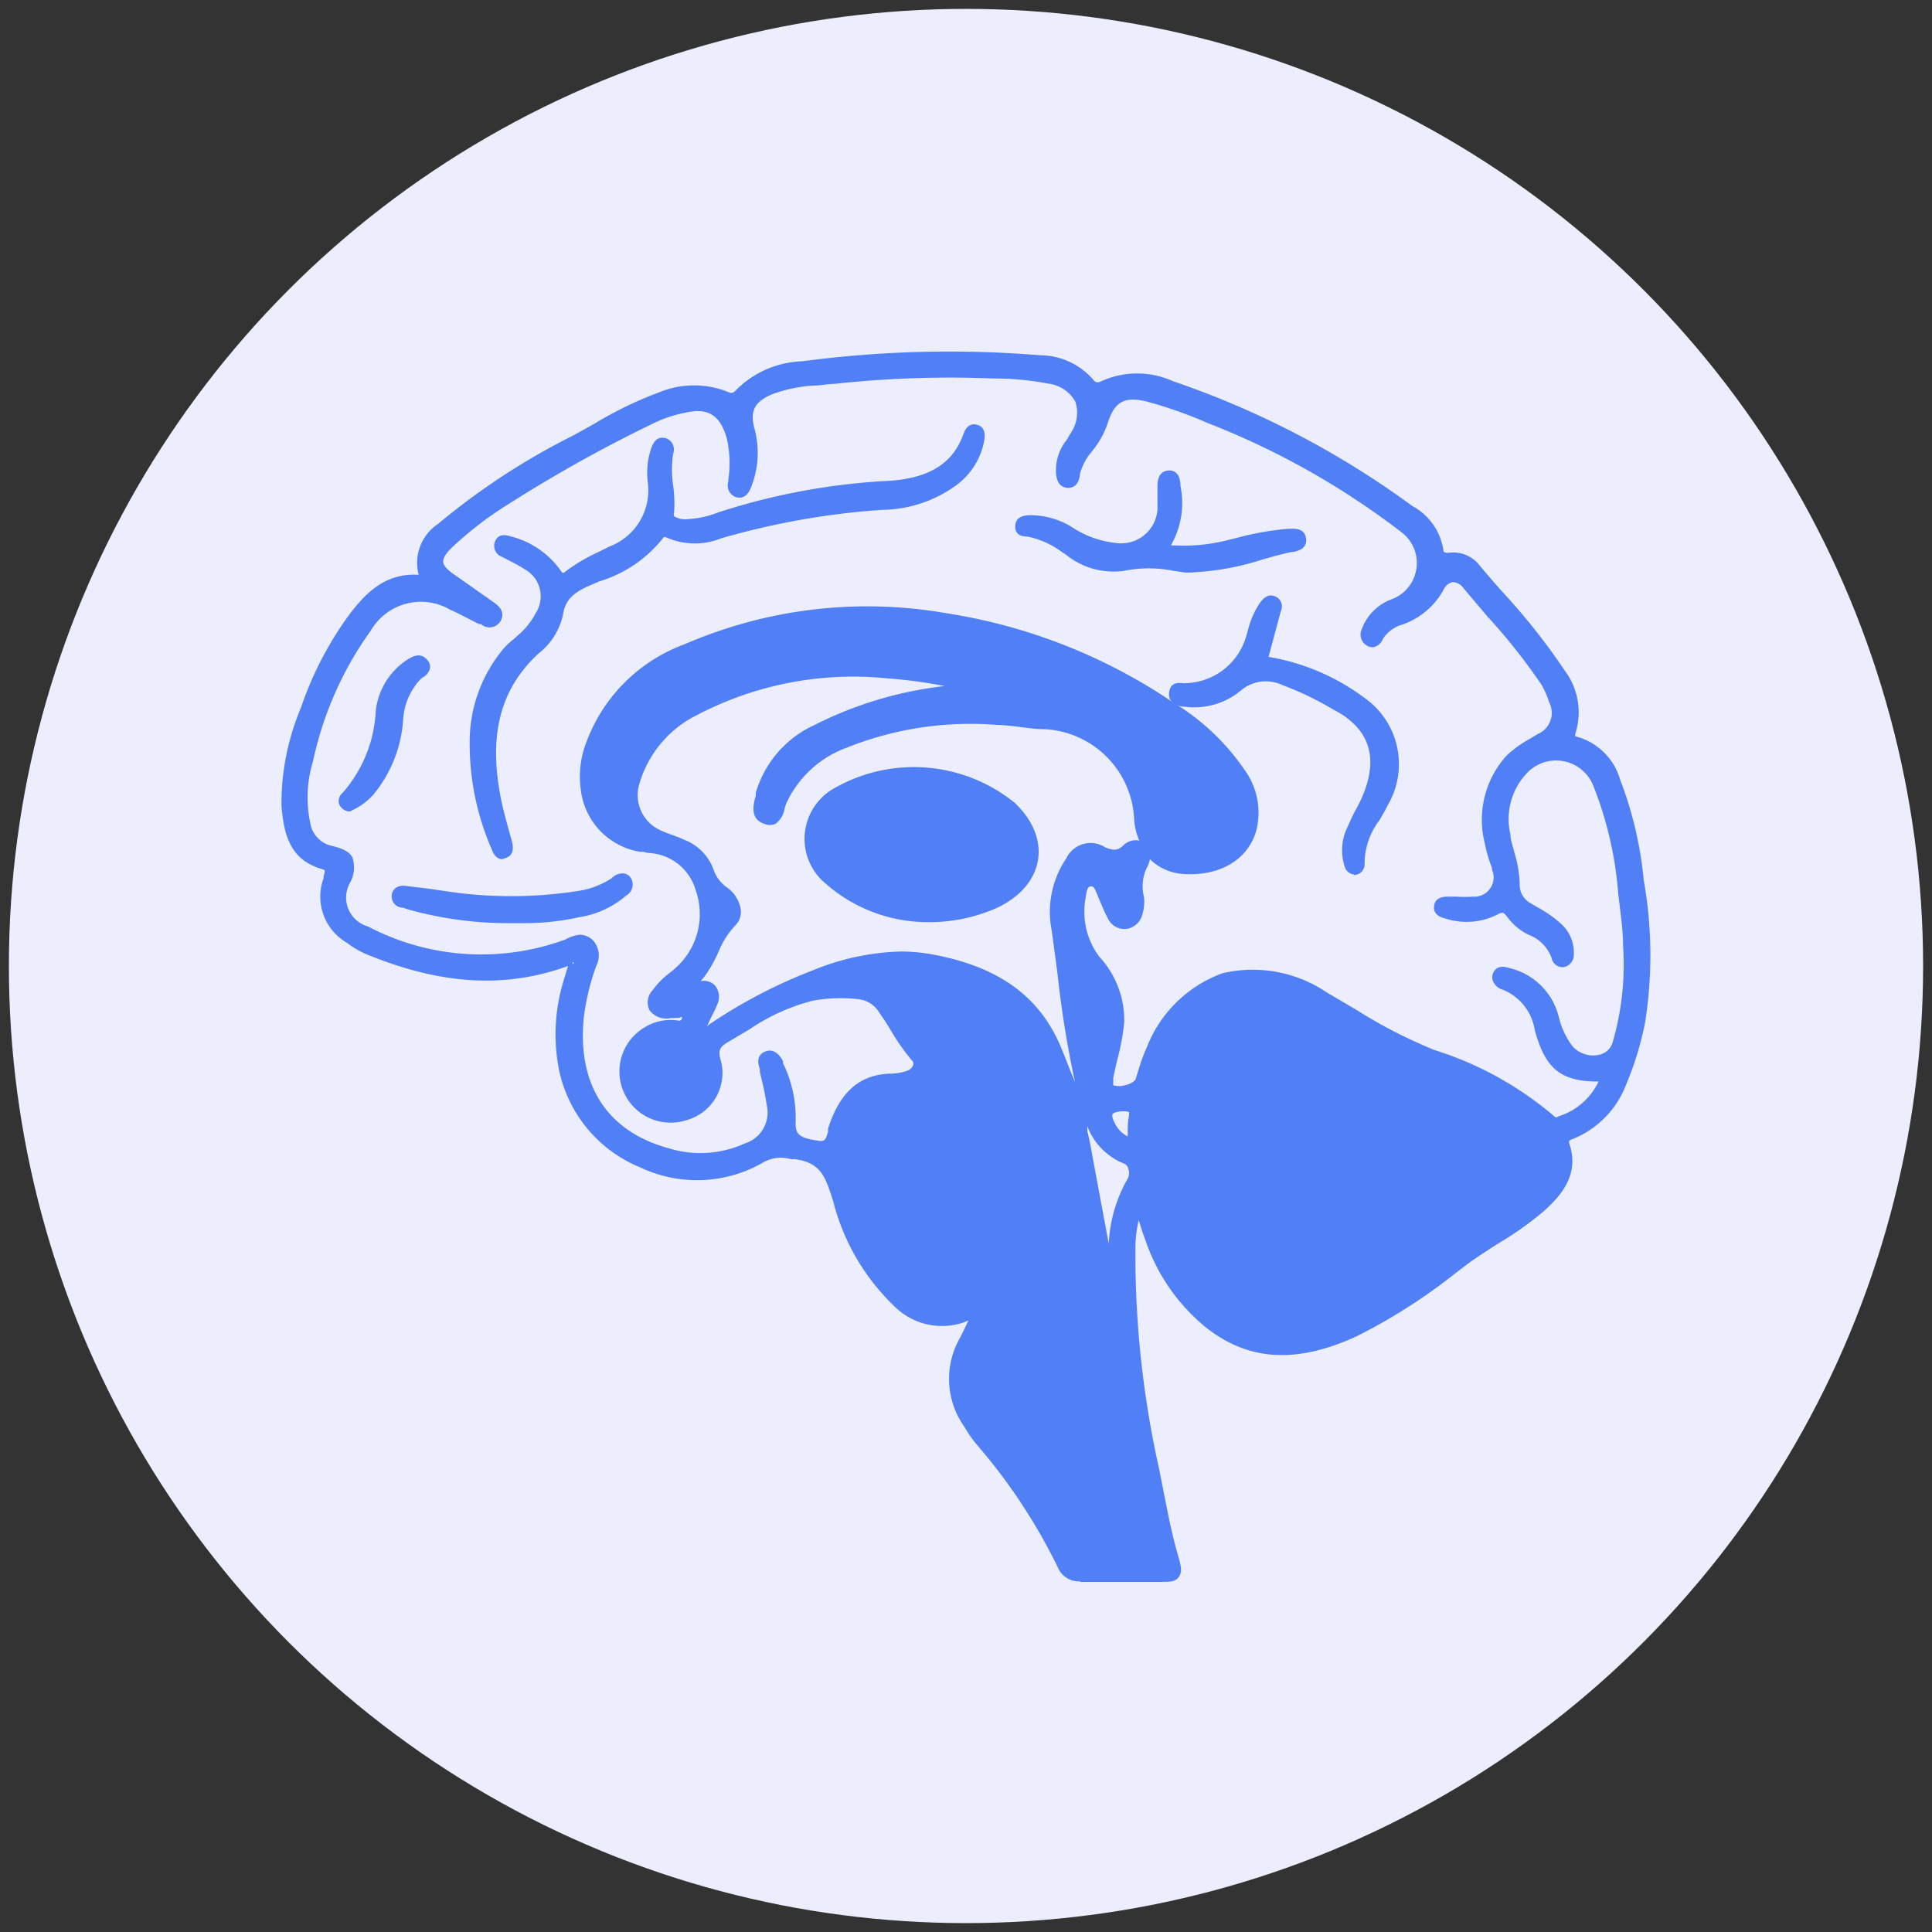 <svg xmlns="http://www.w3.org/2000/svg" viewBox="0 0 100 100"><rect x="0" y="0" width="100" height="100" fill="#333333" stroke="none"/><defs><style>.cls-1{fill:#eceefe;}.cls-2{fill:#517ff5;}</style></defs><g id="OBJECTS"><circle class="cls-1" cx="50" cy="50" r="49.54"/><path class="cls-2" d="M59,62.18a5.85,5.85,0,0,0-.46,2.3,51.66,51.66,0,0,0,1.18,11.63c.32,1.54.57,3.09,1,4.61.23.76.17.83-.6.83-1.38,0-2.77,0-4.15,0A.9.9,0,0,1,55,81a29,29,0,0,0-4.2-6.37,8.66,8.66,0,0,1-.73-1.06,4,4,0,0,1-.1-4.21c.25-.51.49-1,.8-1.66a7.63,7.63,0,0,1-1.1.53,3.19,3.19,0,0,1-3.17-.81,11,11,0,0,1-3.09-5.31c-.4-1.19-.64-2.16-2.21-2.36a2.35,2.35,0,0,0-1.92.22c-3.07,2-9.18.27-10.08-4.76a9.32,9.32,0,0,1,.27-4.45c.12-.36.23-.72.34-1.06-.1-.16-.2-.08-.28,0-3.6,1.38-7.1.85-10.55-.56a4,4,0,0,1-.85-.52,2.47,2.47,0,0,1-1.09-3c.08-.33.24-.67-.24-.81-1.55-.43-1.83-1.68-1.91-3a12.38,12.38,0,0,1,1-4.95A18.07,18.07,0,0,1,18.2,32.1C19.05,31,20,30,21.58,30c.19,0,.48,0,.36-.34a2.1,2.1,0,0,1,.93-2.36,35.23,35.23,0,0,1,6.91-4.54,29.25,29.25,0,0,1,4.4-2.22,4.43,4.43,0,0,1,3.41-.06.49.49,0,0,0,.64-.12,4.82,4.82,0,0,1,3.32-1.46,56,56,0,0,1,12.27-.3,3.25,3.25,0,0,1,2.53,1.16.58.58,0,0,0,.77.14,4.22,4.22,0,0,1,3.48,0,46.72,46.72,0,0,1,12.31,6.41c.73.56,1.45,1.1,1.5,2.14,0,.35.31.38.59.34a1.49,1.49,0,0,1,1.34.55,50.12,50.12,0,0,1,4.37,5.47,3.24,3.24,0,0,1,.54,3c-.11.31,0,.46.31.52a3,3,0,0,1,2,2.05,19.75,19.75,0,0,1,1.2,5.13,21.84,21.84,0,0,1,.07,7.26,15.64,15.64,0,0,1-1,3.21,4.59,4.59,0,0,1-2.59,2.61c-.3.12-.43.25-.32.58.48,1.39-.25,2.33-1.2,3.18A45.44,45.44,0,0,1,76,65a33.89,33.89,0,0,1-5.86,3.82c-2.6,1.19-5.14,1.45-7.53-.48a9.72,9.72,0,0,1-3-4.3C59.37,63.5,59.2,62.91,59,62.18Zm24.15-6.56c-2.16,0-2.89-.46-3.45-2.44a3,3,0,0,0-1.83-2.3c-.18-.06-.44-.21-.31-.47s.37-.12.57-.06a3.05,3.05,0,0,1,2.23,2.11,4.6,4.6,0,0,0,.83,1.81A1.5,1.5,0,0,0,83.72,54a14.85,14.85,0,0,0,.56-5.09c-.07-.91-.15-1.81-.26-2.71a18.88,18.88,0,0,0-1.32-5.68,2.35,2.35,0,0,0-3.85-.73,3.7,3.7,0,0,0-1,3.44,16.48,16.48,0,0,1,.48,2.52,1.35,1.35,0,0,0,.72,1.23,8.49,8.49,0,0,1,1.48,1,1.79,1.79,0,0,1,.6,1.4.35.35,0,0,1-.29.37c-.17,0-.24-.12-.29-.27a2.3,2.3,0,0,0-1.35-1.38,2.71,2.71,0,0,1-1-.78c-.26-.36-.49-.4-.89-.18a3.24,3.24,0,0,1-2.5.16c-.16,0-.35-.1-.32-.32s.22-.23.39-.23c.46,0,.91,0,1.36,0a1.25,1.25,0,0,0,1.19-1.75,12.28,12.28,0,0,1-.36-1.32,4.66,4.66,0,0,1,1.1-4.32,9.37,9.37,0,0,1,1.53-1,1.46,1.46,0,0,0,.73-2,4.22,4.22,0,0,0-.43-1,52.62,52.62,0,0,0-4-5,.84.84,0,0,0-1.52.16,3.54,3.54,0,0,1-2,1.65,2,2,0,0,0-1.18.87c-.09.17-.2.37-.43.23a.39.39,0,0,1-.12-.52,2.31,2.31,0,0,1,1.42-1.41,2.28,2.28,0,0,0,.51-4,41.12,41.12,0,0,0-9.62-5.44,27.15,27.15,0,0,0-3.7-1.32,1.65,1.65,0,0,0-2.31,1.31,4.34,4.34,0,0,1-.81,1.42,3.28,3.28,0,0,0-.64,1.26c-.05.21-.07.49-.34.46s-.3-.32-.32-.55c-.08-.74.39-1.25.72-1.83a1.84,1.84,0,0,0-1.33-3,15,15,0,0,0-3-.27,53.75,53.75,0,0,0-8.22.28,11.88,11.88,0,0,0-3.29.56,1.58,1.58,0,0,0-1.09,2.12A4.5,4.5,0,0,1,38.67,25c-.08.21-.15.53-.46.45s-.21-.36-.19-.6a6,6,0,0,0-.1-2.27,1.84,1.84,0,0,0-2.53-1.5,7.12,7.12,0,0,0-1.56.51,76.59,76.59,0,0,0-7.62,4.24,18.35,18.35,0,0,0-3.05,2.35c-.7.7-.65,1.19.13,1.75s1.38.95,2.05,1.44c.2.14.53.31.33.61s-.49.06-.71,0c-.5-.22-1-.52-1.47-.73A3.33,3.33,0,0,0,19,32.37a18.55,18.55,0,0,0-3,6.89,6.78,6.78,0,0,0-.14,3.32A1.73,1.73,0,0,0,17.12,44c1,.26,1.15.51.8,1.53a1.84,1.84,0,0,0,1,2.64,13,13,0,0,0,10.45.69c.37-.14.74-.26,1.07.06s.22.65.1,1a12,12,0,0,0-.66,2.7c-.36,3.49,1.1,6.16,4.62,7.12a5.84,5.84,0,0,0,4.13-.27A2,2,0,0,0,40,57.09a17,17,0,0,0-.36-1.75c-.06-.24-.25-.57.06-.7s.48.23.61.47a6.11,6.11,0,0,1,.6,3c0,.78.39,1,1.41,1.18.69.1.74-.37.9-.83.49-1.47,1.26-2.63,3-2.64a2.45,2.45,0,0,0,.84-.16c.49-.16.71-.65.41-1-.66-.76-1.11-1.66-1.69-2.48a1.74,1.74,0,0,0-1.29-.81,8.92,8.92,0,0,0-2.42.08,15.7,15.7,0,0,0-4.42,2.13c-.56.32-.82.62-.59,1.35a2.23,2.23,0,0,1-1.58,2.73,2.36,2.36,0,0,1-1.88-4.3,2.19,2.19,0,0,1,1.52-.28.39.39,0,0,0,.48-.31c0-.15.2-.32,0-.47s-.35,0-.53.06-.23.06-.35.07a.78.78,0,0,1-.84-.27c-.18-.29,0-.54.2-.78a9.14,9.14,0,0,1,1.24-1.17,4,4,0,0,0,1-4.17,3,3,0,0,0-2.68-2.15c-.14,0-.28-.07-.42-.1a3.42,3.42,0,0,1-2.84-3,4.51,4.51,0,0,1,.26-2.25,8.37,8.37,0,0,1,5-5A23.77,23.77,0,0,1,49,32a28.26,28.26,0,0,1,11.61,4.57A11.42,11.42,0,0,1,64.24,40a3.49,3.49,0,0,1,.56,2.93c-.4,1.39-1.78,2.16-3.54,2A2.54,2.54,0,0,1,59,42.34a5.18,5.18,0,0,0-5-4.89c-.81,0-1.61-.19-2.42-.23a17.85,17.85,0,0,0-7.92,1.22,5.81,5.81,0,0,0-3.26,3.05c-.16.38-.18,1.09-.77.9s-.32-.82-.2-1.25A5.37,5.37,0,0,1,42.4,37.8a21.72,21.72,0,0,1,8.25-2.2l-.42-.14A31.9,31.9,0,0,0,46,34.82a17.69,17.69,0,0,0-10,1.93,6.07,6.07,0,0,0-3.15,3.72,2.29,2.29,0,0,0,1.31,2.78c.37.17.76.27,1.13.44A2.36,2.36,0,0,1,36.65,45a2.16,2.16,0,0,0,.79,1.07c.59.45.83,1.13.41,1.54a12.22,12.22,0,0,0-1.45,2.42,12.84,12.84,0,0,1-1.1,1.24,2.05,2.05,0,0,0,.7-.2c.28-.13.56-.19.79.06a.63.63,0,0,1,.05.74c-.13.31-.3.6-.43.9s-.31.46-.08.65.39-.1.56-.21a26.12,26.12,0,0,1,5.32-2.77,11,11,0,0,1,5.95-.8c3,.54,5.4,1.85,6.57,4.84.22.56.43,1.11.66,1.66.09.19,0,.55.42.45s.18-.4.14-.6c-.61-2.61-.84-5.27-1.22-7.91a4.65,4.65,0,0,1,.71-3.49,1.11,1.11,0,0,1,1.64-.48A1,1,0,0,0,58.33,44a.57.57,0,0,1,.78-.1c.28.21.22.5.08.77a2.56,2.56,0,0,0-.2,1.74,1.71,1.71,0,0,1-.08.78.66.66,0,0,1-.52.53.63.63,0,0,1-.73-.33c-.2-.38-.36-.77-.53-1.17s-.24-.76-.69-.69-.46.48-.5.8a4.26,4.26,0,0,0,.76,3.31,4.57,4.57,0,0,1,1.23,3.19c-.08,1-.4,1.91-.57,2.87,0,.2-.18.42,0,.61s1.5,0,1.64-.41a14.07,14.07,0,0,1,.59-1.69,6.21,6.21,0,0,1,3.71-3.64,6.48,6.48,0,0,1,5.2.94,41.13,41.13,0,0,0,5.6,3,17,17,0,0,1,6.09,3.36.46.46,0,0,0,.53.1A3.71,3.71,0,0,0,83.11,55.62ZM57.67,67.24a.88.88,0,0,0,0-.17c0-2-.14-4.09,1-5.95A.83.83,0,0,0,58.37,60a3.22,3.22,0,0,1-2-2.19c0-.16-.11-.34-.33-.29s-.19.29-.16.46c.09.47.21.93.3,1.39C56.69,61.93,57.17,64.54,57.67,67.24Zm.91-8c0-.52.07-1,.11-1.5s-.18-.53-.57-.52c-.92.05-1.12.41-.64,1.21A1.85,1.85,0,0,0,58.58,59.24Z"/><path class="cls-2" d="M55.91,81.85a1.18,1.18,0,0,1-1.17-.75,29.38,29.38,0,0,0-4.16-6.3,6.56,6.56,0,0,1-.63-.89l-.13-.2a4.27,4.27,0,0,1-.11-4.5c.14-.28.27-.56.42-.87a3,3,0,0,1-.38.15,3.49,3.49,0,0,1-3.44-.86,11.39,11.39,0,0,1-3.18-5.44L43.07,62c-.36-1.1-.6-1.82-1.91-2l-.22,0a1.83,1.83,0,0,0-1.49.2,6.86,6.86,0,0,1-6.3.23,7,7,0,0,1-4.24-5.18,9.48,9.48,0,0,1,.29-4.58l.2-.67c-3.22,1.17-6.58,1-10.53-.65a4.6,4.6,0,0,1-.91-.55,2.76,2.76,0,0,1-1.21-3.35l0-.11a.74.74,0,0,0,.06-.29.52.52,0,0,0-.12-.06c-1.72-.48-2-1.86-2.12-3.27a12.7,12.7,0,0,1,1-5.07A17.9,17.9,0,0,1,18,31.92c.81-1.09,1.84-2.26,3.62-2.17h.05a2.42,2.42,0,0,1,1-2.63,36.18,36.18,0,0,1,7-4.58l1.1-.61a19.45,19.45,0,0,1,3.34-1.62,4.74,4.74,0,0,1,3.63,0c.15.07.22,0,.29-.05a5.07,5.07,0,0,1,3.5-1.56,57.81,57.81,0,0,1,12.33-.31,3.65,3.65,0,0,1,2.74,1.28c.07.09.18.18.41.06a4.48,4.48,0,0,1,3.7,0,46,46,0,0,1,12.39,6.46,3.12,3.12,0,0,1,1.62,2.36s.06.08.27.06a1.73,1.73,0,0,1,1.59.65c.39.47.79.93,1.19,1.38A33.38,33.38,0,0,1,81,34.72,3.6,3.6,0,0,1,81.53,38a.32.32,0,0,0,0,.09h0a.26.26,0,0,0,.12.05,3.24,3.24,0,0,1,2.21,2.22,19.59,19.59,0,0,1,1.22,5.2,22.19,22.19,0,0,1,.07,7.36,16.35,16.35,0,0,1-1,3.26,4.9,4.9,0,0,1-2.76,2.78.46.46,0,0,0-.17.09.47.47,0,0,0,0,.12c.54,1.56-.34,2.64-1.28,3.49a16.7,16.7,0,0,1-2.32,1.66c-.51.32-1,.64-1.52,1l-.74.56a29.32,29.32,0,0,1-5.17,3.3c-3.13,1.43-5.62,1.26-7.83-.52a9.94,9.94,0,0,1-3.06-4.43c-.13-.34-.24-.69-.36-1.07a6.09,6.09,0,0,0-.17,1.38A50.79,50.79,0,0,0,60,76.05l.24,1.22c.22,1.11.44,2.26.77,3.36.12.44.19.74,0,1s-.47.24-.91.25H55.91ZM51.4,67l-.67,1.39c-.17.37-.33.7-.5,1a3.72,3.72,0,0,0,.08,3.92l.13.21a8.53,8.53,0,0,0,.58.82,29,29,0,0,1,4.24,6.43.62.62,0,0,0,.65.42h0c.88,0,1.77,0,2.65,0h1.5a1.64,1.64,0,0,0,.46,0,4.06,4.06,0,0,1-.14-.42c-.33-1.13-.55-2.29-.77-3.42l-.24-1.21a51.48,51.48,0,0,1-1.2-11.7,6.24,6.24,0,0,1,.5-2.41l.3-.71.46,1.41c.14.44.26.83.4,1.21a9.4,9.4,0,0,0,2.89,4.18c2,1.63,4.31,1.77,7.22.44A28.4,28.4,0,0,0,75,65.36l.74-.56c.51-.37,1-.7,1.56-1a16.54,16.54,0,0,0,2.24-1.59c1-.88,1.52-1.7,1.12-2.87a.69.69,0,0,1,.48-1,4.31,4.31,0,0,0,2.44-2.46,16.4,16.4,0,0,0,1-3.15,22.08,22.08,0,0,0-.08-7.16,19.43,19.43,0,0,0-1.18-5.06c-.42-1-.87-1.66-1.81-1.87a.75.75,0,0,1-.5-.34.7.7,0,0,1,0-.57A3,3,0,0,0,80.46,35a32.72,32.72,0,0,0-3.16-4c-.4-.46-.8-.92-1.19-1.39A1.17,1.17,0,0,0,75,29.15a.88.88,0,0,1-.71-.14.63.63,0,0,1-.21-.47c0-.91-.67-1.38-1.39-1.92A45.67,45.67,0,0,0,60.5,20.24a3.84,3.84,0,0,0-3.24,0A.87.87,0,0,1,56.12,20a3,3,0,0,0-2.32-1.05,56.07,56.07,0,0,0-12.21.3,4.52,4.52,0,0,0-3.13,1.35.78.78,0,0,1-1,.21,4.14,4.14,0,0,0-3.19.07A19.78,19.78,0,0,0,31,22.43c-.37.22-.74.43-1.12.63a35.56,35.56,0,0,0-6.86,4.5c-.73.65-1.12,1.22-.85,2a.56.56,0,0,1,0,.54.65.65,0,0,1-.59.19h-.14c-1.29,0-2.11.75-3,1.94a17.67,17.67,0,0,0-2.3,4.57,11.72,11.72,0,0,0-1,4.83c.08,1.43.39,2.39,1.69,2.75a.73.73,0,0,1,.47.33,1,1,0,0,1,0,.74l0,.1a2.19,2.19,0,0,0,1,2.73,4.28,4.28,0,0,0,.79.48c3.9,1.59,7.19,1.77,10.34.56a.45.45,0,0,1,.63.17l.07.12-.38,1.18a9.12,9.12,0,0,0-.26,4.31,6.39,6.39,0,0,0,3.89,4.74,6.25,6.25,0,0,0,5.74-.18,2.4,2.4,0,0,1,1.9-.29l.21,0c1.68.22,2,1.27,2.4,2.38l.06.18a10.92,10.92,0,0,0,3,5.18,2.91,2.91,0,0,0,2.9.76,4.11,4.11,0,0,0,.64-.31l.42-.21ZM29.63,49.87a.11.11,0,0,0,.08,0l-.06-.08,0,0Zm28.1,19.26-.82-4.39c-.34-1.81-.67-3.58-1-5.36,0-.24-.09-.47-.15-.7L55.61,58a.78.78,0,0,1,0-.58.57.57,0,0,1,.36-.23c.47-.1.62.34.67.49a2.92,2.92,0,0,0,1.8,2,.93.93,0,0,1,.57.59,1.23,1.23,0,0,1-.09,1c-1,1.63-1,3.39-1,5.25v.57ZM56.28,58.29l0,.26c.06.24.11.48.16.72.31,1.7.63,3.39.95,5.11a7.42,7.42,0,0,1,1-3.41.67.67,0,0,0,0-.51.35.35,0,0,0-.23-.24A3.36,3.36,0,0,1,56.28,58.29Zm-20,2A7.23,7.23,0,0,1,34.47,60c-3.51-1-5.23-3.6-4.83-7.44a12.38,12.38,0,0,1,.67-2.77c.14-.38.13-.55,0-.69s-.36-.15-.77,0a13.22,13.22,0,0,1-10.68-.7,2.12,2.12,0,0,1-1.2-3c.11-.31.22-.68.14-.82s-.43-.25-.73-.33a2,2,0,0,1-1.5-1.58,7,7,0,0,1,.14-3.47,18.34,18.34,0,0,1,3.09-7,3.63,3.63,0,0,1,4.82-1.26,9,9,0,0,1,.82.41l.66.33.14.06c.06,0,.2.11.21.09s-.12-.12-.18-.16l-.08-.06-1.1-.78-.95-.66a1.49,1.49,0,0,1-.74-1A1.47,1.47,0,0,1,23,28a18.2,18.2,0,0,1,3.1-2.39,76,76,0,0,1,7.66-4.26,7.15,7.15,0,0,1,1.62-.53,2.12,2.12,0,0,1,2.87,1.7,6.14,6.14,0,0,1,.11,2.38V25a.65.65,0,0,0,0,.19s.06-.16.08-.22l0-.07a4.32,4.32,0,0,0,.1-2.57,1.86,1.86,0,0,1,1.25-2.46,8.12,8.12,0,0,1,2.53-.5l.85-.08A56.07,56.07,0,0,1,51.38,19a16.33,16.33,0,0,1,3,.28,2.39,2.39,0,0,1,1.78,1.27,2.38,2.38,0,0,1-.27,2.17c-.07.12-.14.24-.22.36a2,2,0,0,0-.46,1.29v.07a1.2,1.2,0,0,0,0,.23s0-.11,0-.17l0-.08A3.48,3.48,0,0,1,56,23.05a4.16,4.16,0,0,0,.76-1.32,1.94,1.94,0,0,1,2.66-1.51,22.15,22.15,0,0,1,3.27,1.14l.47.19A42.11,42.11,0,0,1,72.89,27a2.57,2.57,0,0,1-.58,4.47,2.06,2.06,0,0,0-1.26,1.24.43.43,0,0,0,0,.13.3.3,0,0,0,0-.08,2.37,2.37,0,0,1,1.33-1,3.18,3.18,0,0,0,1.83-1.51,1.23,1.23,0,0,1,.94-.72,1.27,1.27,0,0,1,1.07.51c.4.5.82,1,1.24,1.48a31.73,31.73,0,0,1,2.79,3.58,4.61,4.61,0,0,1,.45,1,1.71,1.71,0,0,1-.84,2.33l-.42.26a5.17,5.17,0,0,0-1.06.75c-1,1-1.3,2.19-1,4.07a6.59,6.59,0,0,0,.21.82c0,.15.1.31.14.46a1.7,1.7,0,0,1-.15,1.44A1.72,1.72,0,0,1,76.3,47a6,6,0,0,1-.94,0H75a2.88,2.88,0,0,0,2.19-.15.85.85,0,0,1,1.27.26,2.38,2.38,0,0,0,.91.69,2.56,2.56,0,0,1,1.5,1.55v0a1.47,1.47,0,0,0-.52-1.17,4.9,4.9,0,0,0-1-.7l-.42-.26a1.61,1.61,0,0,1-.85-1.47,6.21,6.21,0,0,0-.26-1.51,8,8,0,0,1-.22-1,4,4,0,0,1,1-3.69,2.65,2.65,0,0,1,4.33.82,19.64,19.64,0,0,1,1.34,5.77c.12,1,.2,1.91.26,2.72A15.32,15.32,0,0,1,84,54a1.49,1.49,0,0,1-1.15,1.06,2,2,0,0,1-1.92-.63,4.54,4.54,0,0,1-.84-1.76l0-.16a2.77,2.77,0,0,0-2-1.92l-.09,0-.06,0,.07,0a3.31,3.31,0,0,1,2,2.49c.52,1.85,1.12,2.26,3.16,2.23h.42l-.13.39a4,4,0,0,1-2.58,2.55.76.76,0,0,1-.83-.15,17.14,17.14,0,0,0-6-3.31,25.48,25.48,0,0,1-4.16-2.14l-1.48-.87a6.31,6.31,0,0,0-5-.91c-1.51.46-2.6,1.54-3.53,3.49a9.29,9.29,0,0,0-.42,1.16l-.15.49c-.16.48-.94.66-1.09.69a1.15,1.15,0,0,1-1-.17A.71.71,0,0,1,57,55.8a.56.56,0,0,0,0-.12c.06-.37.15-.74.24-1.11a11.92,11.92,0,0,0,.32-1.73,4.23,4.23,0,0,0-1.17-3,4.45,4.45,0,0,1-.82-3.53c0-.26.12-1,.75-1s.82.43.94.74l.12.27c.14.34.29.68.46,1a.35.35,0,0,0,.42.18c.1,0,.22-.07.29-.32a1.41,1.41,0,0,0,.07-.64,2.84,2.84,0,0,1,.23-1.93c.15-.29.07-.36,0-.41s-.17-.13-.4.08a1.31,1.31,0,0,1-1.56.18c-.64-.28-.88-.21-1.29.38A4.31,4.31,0,0,0,55,48.08c.11.77.21,1.54.31,2.31a56.13,56.13,0,0,0,.9,5.57l0,.09a.8.8,0,0,1,0,.59.57.57,0,0,1-.37.28.62.62,0,0,1-.45,0,.71.71,0,0,1-.29-.48.17.17,0,0,0,0-.1c-.19-.47-.38-.94-.56-1.41l-.1-.26c-1-2.59-3-4.07-6.36-4.66a10.67,10.67,0,0,0-5.79.78,26.5,26.5,0,0,0-5.26,2.74l-.09.07c-.14.12-.48.39-.81.13a.64.64,0,0,1-.06-.88.54.54,0,0,0,0-.11c.07-.15.14-.3.22-.45s.15-.3.21-.45.09-.35,0-.43-.16-.13-.46,0a2,2,0,0,1-.8.23l-.71,0,.48-.52a4.27,4.27,0,0,1,.36-.38,7.64,7.64,0,0,0,.71-.83,6.58,6.58,0,0,0,.49-.91,5,5,0,0,1,1-1.55.44.44,0,0,0,.13-.33,1.17,1.17,0,0,0-.51-.77,2.43,2.43,0,0,1-.89-1.21A2,2,0,0,0,35.12,44a5.48,5.48,0,0,0-.56-.23,5.37,5.37,0,0,1-.56-.21,2.59,2.59,0,0,1-1.47-3.13,6.39,6.39,0,0,1,3.29-3.9,17.92,17.92,0,0,1,10.19-2,28.53,28.53,0,0,1,4.28.65,1.08,1.08,0,0,1,.26.08l1.47.5-1.34.14a21.54,21.54,0,0,0-8.14,2.16,5.06,5.06,0,0,0-2.79,3.15l0,.16c-.17.57-.14.68,0,.74s.11,0,.13,0,.14-.27.19-.42a2.58,2.58,0,0,1,.1-.33,6.11,6.11,0,0,1,3.42-3.2,17.94,17.94,0,0,1,8-1.24c.43,0,.85.07,1.27.12s.77.09,1.15.11a5.46,5.46,0,0,1,5.24,5.16,2.27,2.27,0,0,0,2,2.29c1.63.14,2.87-.54,3.23-1.79A3.21,3.21,0,0,0,64,40.13a11.27,11.27,0,0,0-3.54-3.32A28.39,28.39,0,0,0,49,32.28a23.39,23.39,0,0,0-13.22,1.56A7.92,7.92,0,0,0,31,38.62a4.38,4.38,0,0,0-.26,2.11,3.14,3.14,0,0,0,2.62,2.76.79.79,0,0,1,.22.06l.19.05A3.26,3.26,0,0,1,36.64,46a4.3,4.3,0,0,1-1,4.45,4.87,4.87,0,0,1-.49.43,3.73,3.73,0,0,0-.72.71l0,.06c-.17.24-.2.31-.15.4s.19.18.55.13a.58.58,0,0,0,.14,0l.2,0,.1,0a.57.57,0,0,1,.68.06.54.54,0,0,1,.06.69l0,.08a.69.69,0,0,1-.82.51,2,2,0,0,0-1.32.24,2.07,2.07,0,0,0,1.65,3.78A1.93,1.93,0,0,0,36.79,55a1.26,1.26,0,0,1,.73-1.69l1-.58A11.3,11.3,0,0,1,42,51.15a9,9,0,0,1,2.51-.08A2,2,0,0,1,46,52c.21.3.41.62.6.93a11.28,11.28,0,0,0,1.07,1.53.79.79,0,0,1,.18.75,1.05,1.05,0,0,1-.71.71,3.07,3.07,0,0,1-.94.17c-1.37,0-2.19.74-2.76,2.44l0,.15c-.12.4-.31,1-1.17.88-1-.15-1.65-.44-1.66-1.47A6,6,0,0,0,40,55.24L40,55.13a.91.91,0,0,0-.15-.23s0,.13,0,.2a1.21,1.21,0,0,0,0,.18l.08.35a12.92,12.92,0,0,1,.28,1.43,2.24,2.24,0,0,1-1.45,2.63A5.74,5.74,0,0,1,36.32,60.25ZM30,48.38a1,1,0,0,1,.69.29A1.17,1.17,0,0,1,30.86,50a12.21,12.21,0,0,0-.64,2.64c-.36,3.51,1.2,5.93,4.41,6.8a5.54,5.54,0,0,0,3.93-.26,1.67,1.67,0,0,0,1.12-2,11.12,11.12,0,0,0-.27-1.35l-.08-.36,0-.13c-.07-.21-.23-.7.27-.91s.82.28.93.5l0,.1a6.48,6.48,0,0,1,.65,3.11c0,.55.17.76,1.15.9.35.05.4,0,.53-.47l0-.16c.44-1.32,1.22-2.83,3.32-2.84a2.51,2.51,0,0,0,.75-.14.5.5,0,0,0,.34-.31.23.23,0,0,0-.06-.22,11.27,11.27,0,0,1-1.12-1.6c-.19-.31-.38-.61-.59-.9a1.4,1.4,0,0,0-1.07-.68,8.1,8.1,0,0,0-2.34.07,10.51,10.51,0,0,0-3.33,1.51l-1,.59c-.49.28-.62.45-.45,1a2.53,2.53,0,0,1-1.78,3.09,2.65,2.65,0,0,1-2.1-4.84,2.54,2.54,0,0,1,1.71-.31c.06,0,.11,0,.16-.11l0-.09a1,1,0,0,1-.2.06.7.7,0,0,0-.14,0,.78.78,0,0,1-.22,0,1.08,1.08,0,0,1-1.12-.4.92.92,0,0,1,.17-1.05,4,4,0,0,1,.87-.88,5.46,5.46,0,0,0,.45-.39,3.73,3.73,0,0,0,.9-3.89,2.66,2.66,0,0,0-2.45-1.93,2.44,2.44,0,0,1-.26-.06l-.17,0a3.69,3.69,0,0,1-3.07-3.23,4.88,4.88,0,0,1,.27-2.39,8.57,8.57,0,0,1,5.12-5.13,23.76,23.76,0,0,1,13.53-1.6,28.79,28.79,0,0,1,11.73,4.61,12,12,0,0,1,3.71,3.5,3.77,3.77,0,0,1,.6,3.16c-.44,1.52-1.94,2.38-3.86,2.22a2.7,2.7,0,0,1-1.64-.76,1.28,1.28,0,0,1-.14.4,2.23,2.23,0,0,0-.17,1.55,2.17,2.17,0,0,1-.08.9,1,1,0,0,1-.76.75.94.94,0,0,1-1-.48c-.18-.34-.33-.69-.48-1.05l-.12-.29c-.14-.35-.19-.38-.32-.37s-.19.12-.25.54a3.9,3.9,0,0,0,.7,3.1,4.83,4.83,0,0,1,1.29,3.39,12.06,12.06,0,0,1-.33,1.83c-.09.35-.17.71-.24,1.07a1.33,1.33,0,0,1,0,.19c0,.05,0,.15,0,.17a1,1,0,0,0,.61,0,1,1,0,0,0,.54-.28l.15-.48a9.58,9.58,0,0,1,.45-1.23,6.64,6.64,0,0,1,3.89-3.8,6.83,6.83,0,0,1,5.43,1l1.5.88a25.5,25.5,0,0,0,4.06,2.09,17.71,17.71,0,0,1,6.2,3.43c.06.06.1.08.22,0a3.4,3.4,0,0,0,2.07-1.8c-2,0-2.75-.69-3.3-2.65a2.69,2.69,0,0,0-1.65-2.1.77.77,0,0,1-.5-.42.54.54,0,0,1,0-.46c.22-.45.67-.29.85-.24a3.44,3.44,0,0,1,2.49,2.34l.05.17a4.07,4.07,0,0,0,.71,1.53,1.43,1.43,0,0,0,1.36.45.92.92,0,0,0,.72-.65,14.4,14.4,0,0,0,.54-5c0-.8-.13-1.66-.25-2.69a19,19,0,0,0-1.3-5.61A2.07,2.07,0,0,0,79.05,40a3.45,3.45,0,0,0-.87,3.19c0,.31.13.61.2.92a6.33,6.33,0,0,1,.28,1.65,1.08,1.08,0,0,0,.58,1l.41.24a6,6,0,0,1,1.12.79,2,2,0,0,1,.69,1.63.64.64,0,0,1-.54.64.58.58,0,0,1-.61-.47,2,2,0,0,0-1.2-1.21A3,3,0,0,1,78,47.44c-.18-.23-.24-.25-.52-.09a3.56,3.56,0,0,1-2.71.18c-.51-.13-.57-.42-.54-.65s.18-.46.68-.47h.47a6,6,0,0,0,.85,0,1,1,0,0,0,1-1.39c0-.15-.09-.29-.13-.44a6.61,6.61,0,0,1-.24-.9A4.94,4.94,0,0,1,78,39.09a5.86,5.86,0,0,1,1.17-.84l.41-.25a1.19,1.19,0,0,0,.6-1.66,4.51,4.51,0,0,0-.4-.91A31.09,31.09,0,0,0,77,31.92c-.42-.49-.85-1-1.26-1.49a.7.7,0,0,0-.55-.3.69.69,0,0,0-.48.41,3.87,3.87,0,0,1-2.13,1.79,1.77,1.77,0,0,0-1,.74.71.71,0,0,1-.42.41.5.5,0,0,1-.42-.07.66.66,0,0,1-.25-.86A2.61,2.61,0,0,1,72.08,31a2,2,0,0,0,.45-3.46A40.73,40.73,0,0,0,63,22.09l-.48-.19a22.58,22.58,0,0,0-3.18-1.12c-1.12-.27-1.65,0-2,1.11a4.62,4.62,0,0,1-.86,1.52,3,3,0,0,0-.59,1.15c0,.24-.14.69-.59.69h-.06c-.51-.05-.56-.54-.58-.76a2.51,2.51,0,0,1,.55-1.72l.2-.34a1.85,1.85,0,0,0,.25-1.64,1.85,1.85,0,0,0-1.38-.93,14.81,14.81,0,0,0-2.89-.27,55.14,55.14,0,0,0-8.21.28c-.29,0-.58.06-.87.08a7.38,7.38,0,0,0-2.35.46c-.91.39-1.15.86-.91,1.77a4.76,4.76,0,0,1-.13,2.92c-.09.25-.27.76-.8.64a.64.64,0,0,1-.42-.82v-.1a5.74,5.74,0,0,0-.09-2.16c-.36-1.22-1-1.57-2.18-1.29a6.59,6.59,0,0,0-1.5.49,72.75,72.75,0,0,0-7.59,4.22,18.22,18.22,0,0,0-3,2.31c-.28.28-.41.51-.4.69s.18.38.5.61l.94.66,1.11.78.07.05c.17.12.66.46.33,1a.67.67,0,0,1-1,.12l-.1,0-.69-.35c-.26-.13-.51-.27-.78-.38a3,3,0,0,0-4.12,1.06,18,18,0,0,0-3,6.78,6.36,6.36,0,0,0-.14,3.19,1.43,1.43,0,0,0,1.07,1.17c.55.13.93.28,1.11.61a1.63,1.63,0,0,1-.11,1.29,1.55,1.55,0,0,0,.91,2.28,12.61,12.61,0,0,0,10.22.68A2,2,0,0,1,30,48.38Zm25.73,7.94v0h0A0,0,0,0,1,55.74,56.32Zm-9.11-7.07a9.19,9.19,0,0,1,1.58.14c3.54.64,5.7,2.23,6.79,5l.11.26c.17.45.35.91.54,1.35a53.78,53.78,0,0,1-.9-5.57c-.1-.76-.2-1.53-.31-2.3a4.94,4.94,0,0,1,.76-3.7,1.39,1.39,0,0,1,2-.58c.43.19.67.17.93-.07a.91.91,0,0,1,.85-.27,3.29,3.29,0,0,1-.27-1.19A4.89,4.89,0,0,0,54,37.74c-.4,0-.79-.06-1.19-.11s-.81-.1-1.22-.11a17.25,17.25,0,0,0-7.79,1.19,5.52,5.52,0,0,0-3.11,2.89,2,2,0,0,0-.08.26,1.19,1.19,0,0,1-.47.78.72.72,0,0,1-.58,0c-.79-.25-.55-1.07-.44-1.46l0-.15a5.58,5.58,0,0,1,3.07-3.52,19.83,19.83,0,0,1,6.71-2,25.19,25.19,0,0,0-3-.4A17.42,17.42,0,0,0,36.1,37a5.77,5.77,0,0,0-3,3.55A2,2,0,0,0,34.24,43a5.38,5.38,0,0,0,.51.2c.21.08.42.15.62.25A2.6,2.6,0,0,1,36.93,45a1.83,1.83,0,0,0,.68.92,1.74,1.74,0,0,1,.74,1.21,1,1,0,0,1-.3.78,4.49,4.49,0,0,0-.87,1.38,7.39,7.39,0,0,1-.54,1,3.05,3.05,0,0,1-.38.49A.83.83,0,0,1,37,51a.94.94,0,0,1,.1,1.05c-.07.17-.15.33-.23.49s-.14.28-.2.42l-.08.16v0h0l.14-.11a26.63,26.63,0,0,1,5.38-2.8A12.77,12.77,0,0,1,46.63,49.25ZM58.85,59.63l-.36-.11a2.18,2.18,0,0,1-1.26-.94,1,1,0,0,1,.88-1.65.86.86,0,0,1,.69.21.76.76,0,0,1,.18.62c0,.34,0,.67-.08,1Zm-.66-2.11h0c-.51,0-.6.14-.61.16s-.06.16.2.6a1.47,1.47,0,0,0,.59.54v-.08c0-.35,0-.68.07-1,0-.12,0-.16,0-.17S58.34,57.52,58.19,57.52Z"/><path class="cls-2" d="M48.05,47.73a8,8,0,0,1-5.32-2,3,3,0,0,1,.45-4.93,8.3,8.3,0,0,1,9.35.76c1.93,1.84,1.55,4.22-.86,5.4A8.57,8.57,0,0,1,48.05,47.73Z"/><path class="cls-2" d="M24.57,38.43A7.44,7.44,0,0,1,26.06,34a8.12,8.12,0,0,1,1.07-1A4.11,4.11,0,0,0,28,31.88a1.89,1.89,0,0,0-.66-2.67c-.38-.25-.8-.42-1.2-.64-.16-.09-.36-.19-.25-.44s.28-.15.44-.09a4.19,4.19,0,0,1,2.4,1.58c.24.37.41.44.76.17a13,13,0,0,1,2.19-1.22,3.4,3.4,0,0,0,2.16-3.52,3.76,3.76,0,0,1,.13-1.7c.08-.2.14-.46.43-.36s.18.3.14.49c-.19,1,.16,2,.06,3.07,0,.55.56.65,1,.64a5.06,5.06,0,0,0,1.67-.37,33.27,33.27,0,0,1,8.9-1.62c1.78-.16,3.3-.75,4-2.62,0-.16.13-.34.33-.3s.21.3.18.48a3.41,3.41,0,0,1-1.39,2.18,6.31,6.31,0,0,1-3.62,1.18,38.82,38.82,0,0,0-8.42,1.49,3.32,3.32,0,0,1-2.64-.05.35.35,0,0,0-.5.11c-.85,1.27-2.22,1.75-3.53,2.32-.84.36-1.54.77-1.67,1.81a3.25,3.25,0,0,1-1.18,1.84c-2.36,2.19-2.61,4.9-2,7.84.15.72.37,1.43.55,2.14.05.2.16.46-.14.54s-.31-.18-.38-.35A13.34,13.34,0,0,1,24.57,38.43Z"/><path class="cls-2" d="M26,44.47c-.35,0-.49-.36-.54-.49a13.67,13.67,0,0,1-1.15-5.54,7.51,7.51,0,0,1,1.54-4.6,3.91,3.91,0,0,1,.75-.77l.36-.32a3.84,3.84,0,0,0,.76-1,1.6,1.6,0,0,0-.57-2.29,6.89,6.89,0,0,0-.71-.4L26,28.83a.61.61,0,0,1-.37-.82c.13-.3.4-.38.79-.25a4.53,4.53,0,0,1,2.55,1.7c.11.17.16.2.17.2a.49.49,0,0,0,.17-.11,9.43,9.43,0,0,1,1.71-1l.52-.26a3.11,3.11,0,0,0,2-3.24,4,4,0,0,1,.16-1.83c.08-.21.25-.7.79-.53a.62.62,0,0,1,.35.8,5.5,5.5,0,0,0,0,1.62,6.87,6.87,0,0,1,.05,1.44.22.22,0,0,0,0,.17,1.07,1.07,0,0,0,.69.15,4.9,4.9,0,0,0,1.57-.34,34.1,34.1,0,0,1,9-1.65c2-.17,3.18-.91,3.72-2.42.14-.39.37-.55.68-.48.5.12.42.63.4.79a3.69,3.69,0,0,1-1.5,2.38,6.64,6.64,0,0,1-3.78,1.24,39.36,39.36,0,0,0-8.36,1.48,3.65,3.65,0,0,1-2.86-.07.23.23,0,0,0-.09,0A6.68,6.68,0,0,1,31,30.1l-.37.16c-.88.37-1.38.74-1.49,1.57a3.51,3.51,0,0,1-1.27,2c-2,1.85-2.6,4.25-1.93,7.57.09.45.22.92.34,1.36l.21.77c.14.51,0,.79-.35.89Zm.35-16.11.35.18a6.64,6.64,0,0,1,.78.43A2.18,2.18,0,0,1,28.21,32a4.59,4.59,0,0,1-.87,1.15l-.39.35a3.23,3.23,0,0,0-.64.64,7,7,0,0,0-1.45,4.24v0a13,13,0,0,0,1,5.08l-.15-.57c-.13-.46-.26-.93-.35-1.41-.72-3.53-.05-6.11,2.1-8.11a2.92,2.92,0,0,0,1.09-1.66,2.54,2.54,0,0,1,1.84-2l.37-.16a6.14,6.14,0,0,0,3-2,.63.63,0,0,1,.81-.24l-.16-.13a.79.79,0,0,1-.19-.62,6.74,6.74,0,0,0,0-1.34,6,6,0,0,1,0-1.75A3.63,3.63,0,0,0,34.08,25a3.68,3.68,0,0,1-2.32,3.81l-.54.27a8.65,8.65,0,0,0-1.6.92.85.85,0,0,1-.63.22.88.88,0,0,1-.56-.46A3.75,3.75,0,0,0,26.32,28.36Zm8.52-1a3.24,3.24,0,0,0,2.27-.05,39.23,39.23,0,0,1,8.48-1.5,6,6,0,0,0,3.46-1.12,3.16,3.16,0,0,0,1.24-1.8,4.45,4.45,0,0,1-4.13,2.58,34,34,0,0,0-8.82,1.6,5.25,5.25,0,0,1-1.76.39A2.24,2.24,0,0,1,34.84,27.38Z"/><path class="cls-2" d="M65.29,34.2a11.21,11.21,0,0,1,5.44,2.34,3.9,3.9,0,0,1,.86,4.94c-.5,1-1.36,1.94-1.25,3.21a.26.26,0,0,1-.27.28c-.14,0-.18-.14-.22-.25A2.43,2.43,0,0,1,70,42.85c.22-.53.53-1,.75-1.54.86-2,.43-3.68-1.48-4.76a17.58,17.58,0,0,0-2.83-1.37,2.33,2.33,0,0,0-2.41.33,3.45,3.45,0,0,1-2.68.78c-.25,0-.61-.06-.58-.4s.36-.22.59-.24A3.65,3.65,0,0,0,64.8,33a5.07,5.07,0,0,1,.65-1.58c.11-.15.25-.33.46-.23s.13.31.08.49C65.75,32.49,65.52,33.34,65.29,34.2Z"/><path class="cls-2" d="M70.08,45.26h0a.55.55,0,0,1-.48-.41,2.73,2.73,0,0,1,.18-2.11,8.76,8.76,0,0,1,.39-.82,7.05,7.05,0,0,0,.36-.73c.82-1.94.37-3.42-1.36-4.38L69,36.72a16.18,16.18,0,0,0-2.62-1.26,2,2,0,0,0-2.14.27,3.75,3.75,0,0,1-2.9.85c-.26,0-.88-.11-.83-.71s.54-.52.74-.51h.12a3.35,3.35,0,0,0,3.15-2.49l.07-.24a4.45,4.45,0,0,1,.62-1.42c.12-.16.39-.53.82-.33a.57.57,0,0,1,.26.77L65.66,34a11.48,11.48,0,0,1,5.25,2.34,4.19,4.19,0,0,1,.94,5.3c-.14.28-.3.56-.46.83a3.71,3.71,0,0,0-.76,2.23.55.55,0,0,1-.55.59ZM65.46,34.7a3.59,3.59,0,0,1,1.1.2,17.16,17.16,0,0,1,2.73,1.31l.15.09c2,1.12,2.55,2.89,1.61,5.12a8,8,0,0,1-.38.78c-.13.25-.26.5-.37.76a2.34,2.34,0,0,0-.24,1.45,4.33,4.33,0,0,1,.83-2.27c.15-.26.31-.52.44-.79a3.62,3.62,0,0,0-.78-4.58,10.85,10.85,0,0,0-5.31-2.28l-.32-.05.81-2.94,0,.06a4.08,4.08,0,0,0-.53,1.24l-.07.25a3.92,3.92,0,0,1-3.67,2.89h-.16a.56.56,0,0,0-.2,0l.33,0a3.1,3.1,0,0,0,2.49-.71A2.45,2.45,0,0,1,65.46,34.7Z"/><path class="cls-2" d="M60.25,28.45a9,9,0,0,0,3.32-.19,21,21,0,0,1,3.22-.61c.23,0,.56-.08.61.21s-.29.38-.53.43a24.77,24.77,0,0,1-4.8,1,4.19,4.19,0,0,1-.71,0,8.21,8.21,0,0,0-3.28-.09,3.69,3.69,0,0,1-2.74-.81,5.25,5.25,0,0,0-2.12-1c-.16,0-.38,0-.36-.24s.19-.26.37-.28a3.86,3.86,0,0,1,2.23.63,4.88,4.88,0,0,0,2.47.82,2.18,2.18,0,0,0,2.33-2.26c0-.31,0-.62,0-.93s0-.54.31-.56.3.31.32.54A4.32,4.32,0,0,1,60.25,28.45Z"/><path class="cls-2" d="M61.72,29.63a2.75,2.75,0,0,1-.4,0l-.56-.08a6.5,6.5,0,0,0-2.6,0,3.92,3.92,0,0,1-3-.85l-.2-.13a4.46,4.46,0,0,0-1.8-.8c-.55,0-.63-.33-.61-.56s.11-.48.63-.54a4.07,4.07,0,0,1,2.39.67,5.09,5.09,0,0,0,2.34.78,1.88,1.88,0,0,0,2-2c0-.14,0-.27,0-.41s0-.35,0-.53,0-.81.6-.83h0c.54,0,.57.54.59.71v.09a4.4,4.4,0,0,1-.49,3.07,9.19,9.19,0,0,0,2.8-.23l.65-.16a15,15,0,0,1,2.61-.46c.28,0,.82-.07.92.45a.54.54,0,0,1-.23.6,1.3,1.3,0,0,1-.43.15l-.09,0c-.5.11-1,.25-1.47.38a13.67,13.67,0,0,1-3.39.66Zm-2.48-.83a12,12,0,0,1,1.61.15l.55.08A4.48,4.48,0,0,0,62,29a13.73,13.73,0,0,0,3.27-.64c.49-.14,1-.28,1.5-.39l.11,0a.58.58,0,0,0,.22-.06h-.33a15.17,15.17,0,0,0-2.51.45l-.66.16a9.28,9.28,0,0,1-3.44.19l-.42-.06.21-.37a4,4,0,0,0,.63-3.11v-.11a.5.5,0,0,0,0-.19c0,.05,0,.18,0,.25,0,.22,0,.39,0,.55s0,.29,0,.43a2.47,2.47,0,0,1-2.61,2.54,5.22,5.22,0,0,1-2.62-.85,4.12,4.12,0,0,0-1.77-.61,5.71,5.71,0,0,1,1.74.83l.2.13A3.5,3.5,0,0,0,58,29,4.81,4.81,0,0,1,59.24,28.8Z"/><path class="cls-2" d="M26.61,47.47a18.2,18.2,0,0,1-5.09-.61A3.19,3.19,0,0,1,21,46.7c-.19-.08-.48-.12-.4-.41s.36-.19.56-.17c.76.11,1.51.24,2.26.34A22.89,22.89,0,0,0,30,46.4a4.58,4.58,0,0,0,1.85-.7c.19-.13.43-.37.62-.09s-.12.43-.29.58a4.59,4.59,0,0,1-2.18,1A12.48,12.48,0,0,1,26.61,47.47Z"/><path class="cls-2" d="M27.21,47.78h-.6a19.21,19.21,0,0,1-5.16-.62,4.43,4.43,0,0,1-.59-.18l-.08,0a.59.59,0,0,1-.49-.73c.15-.49.65-.41.83-.38L22.2,46l1.23.18a22.47,22.47,0,0,0,6.47-.06,4.33,4.33,0,0,0,1.74-.65l.06-.05a.76.76,0,0,1,.6-.21.51.51,0,0,1,.36.25.65.65,0,0,1-.26.9l-.07.06A4.82,4.82,0,0,1,30,47.47,12.85,12.85,0,0,1,27.21,47.78Zm-.6-.6h0a12.1,12.1,0,0,0,3.26-.28A4.34,4.34,0,0,0,31.94,46L32,45.9h0l-.07,0a4.82,4.82,0,0,1-2,.75,23.23,23.23,0,0,1-6.63.06c-.42,0-.84-.12-1.25-.19l-1-.15H21l.08,0a2.88,2.88,0,0,0,.5.15,18.31,18.31,0,0,0,5,.6Z"/><path class="cls-2" d="M18.11,41.66c-.33-.08-.36-.3-.17-.48,1.26-1.2,1.54-2.79,1.8-4.41a3.39,3.39,0,0,1,1.39-2.33c.21-.14.5-.35.71-.12s-.12.45-.28.6a3.65,3.65,0,0,0-1,2.24,6.56,6.56,0,0,1-1.44,3.74A3.2,3.2,0,0,1,18.11,41.66Z"/><path class="cls-2" d="M18.13,42l-.09,0a.63.63,0,0,1-.5-.42.57.57,0,0,1,.2-.55,6.93,6.93,0,0,0,1.71-4.24A3.63,3.63,0,0,1,21,34.2c.23-.16.72-.49,1.09-.07a.54.54,0,0,1,.17.44.74.74,0,0,1-.37.49l-.1.07a3.34,3.34,0,0,0-.92,2.07,6.79,6.79,0,0,1-1.52,3.9,3.26,3.26,0,0,1-1.1.83Zm3.44-7.43a.73.73,0,0,0-.25.13A3.08,3.08,0,0,0,20,36.82a7.76,7.76,0,0,1-1.71,4.39,3.12,3.12,0,0,0,.57-.52,6.27,6.27,0,0,0,1.37-3.58,4,4,0,0,1,1.09-2.4,1.09,1.09,0,0,1,.17-.13Z"/></g></svg>
